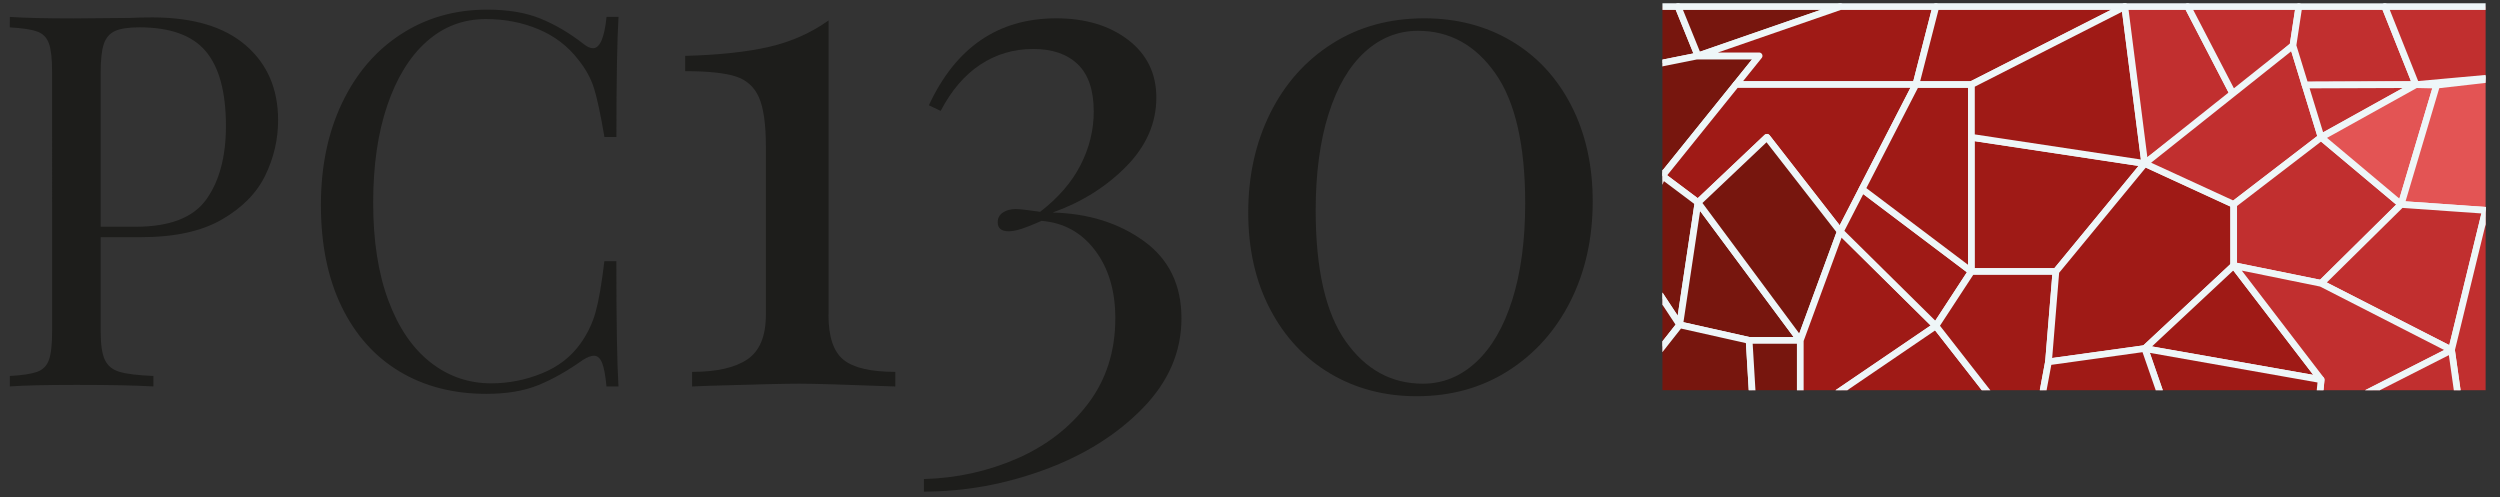 <?xml version="1.0" encoding="utf-8"?>
<!-- Generator: Adobe Illustrator 18.0.0, SVG Export Plug-In . SVG Version: 6.00 Build 0)  -->
<!DOCTYPE svg PUBLIC "-//W3C//DTD SVG 1.1//EN" "http://www.w3.org/Graphics/SVG/1.1/DTD/svg11.dtd">
<svg version="1.1" id="Layer_1" xmlns="http://www.w3.org/2000/svg" xmlns:xlink="http://www.w3.org/1999/xlink" x="0px" y="0px"
	 viewBox="0 0 4380.6 871.5" enable-background="new 0 0 4380.6 871.5" xml:space="preserve">
<rect x="0" y="0" width="4380.6" height="871.5" fill="#333333" stroke="none"/>
<g>
	<path fill="#1D1D1B" d="M176.4,415.6v164.6c0,23.2,2.4,39.9,7.3,50.3c4.9,10.4,13.4,17.4,25.6,21c12.2,3.7,32,6.1,59.5,7.3v18.3
		c-31.7-1.8-76.5-2.7-134.5-2.7c-52.4,0-91.5,0.9-117.1,2.7v-18.3c22-1.2,38-3.7,48-7.3c10.1-3.7,16.9-10.7,20.6-21
		c3.7-10.4,5.5-27.1,5.5-50.3V126.6c0-23.2-1.8-39.9-5.5-50.3c-3.7-10.4-10.5-17.4-20.6-21c-10.1-3.7-26.1-6.1-48-7.3V29.6
		c25.6,1.8,62.8,2.7,111.6,2.7l98.8-0.9c11.6-0.6,24.7-0.9,39.3-0.9c71.3,0,125.9,16.3,163.7,48.9c37.8,32.6,56.7,76.4,56.7,131.3
		c0,33.5-7.5,65.7-22.4,96.5c-14.9,30.8-40.2,56.6-75.9,77.3c-35.7,20.7-83.1,31.1-142.2,31.1H176.4z M201.6,54.3
		c-9.5,4.3-16,11.9-19.7,22.9s-5.5,27.4-5.5,49.4v270.7h61.3c59.8,0,101.1-16,123.9-48s34.3-74.8,34.3-128.5
		c0-59.1-11.7-102.7-35.2-130.8c-23.5-28-62.4-42.1-116.6-42.1C225.2,47.9,211,50.1,201.6,54.3z"/>
	<path fill="#1D1D1B" d="M946.6,32.4c25.6,10.4,50.6,25,75,43.9c6.7,5.5,12.5,8.2,17.4,8.2c12.2,0,20.1-18.3,23.8-54.9h21
		c-2.4,39.6-3.7,109.8-3.7,210.4h-21c-6.7-39.6-12.8-68.1-18.3-85.5c-5.5-17.4-14.6-34-27.4-49.8c-18.3-23.8-41.6-41.6-70-53.5
		s-59-17.8-91.9-17.8c-39.6,0-74.2,13.1-103.8,39.3c-29.6,26.2-52.6,63.6-69.1,112S653.9,290,653.9,355.3c0,66.5,8.8,123.5,26.5,171
		c17.7,47.6,42.2,83.7,73.6,108.4c31.4,24.7,66.9,37,106.6,37c30.5,0,60.1-5.8,88.7-17.4c28.7-11.6,51.2-29,67.7-52.1
		c12.2-17.1,21-35.4,26.5-54.9c5.5-19.5,10.7-49.4,15.5-89.6h21c0,104.9,1.2,178.1,3.7,219.5h-21c-1.8-19.5-4.4-33.4-7.8-41.6
		c-3.4-8.2-8.1-12.3-14.2-12.3c-4.9,0-11.3,2.4-19.2,7.3c-27.4,19.5-53.7,34.3-78.7,44.4c-25,10.1-55.2,15.1-90.6,15.1
		c-57.9,0-108.7-13.1-152.3-39.3c-43.6-26.2-77.4-64.2-101.5-113.9c-24.1-49.7-36.1-109-36.1-177.9c0-67.1,12.3-126.5,37-178.4
		c24.7-51.8,59.1-92.1,103.4-120.7c44.2-28.7,94.4-43,150.5-43C889.8,16.8,920.9,22,946.6,32.4z"/>
	<path fill="#1D1D1B" d="M1451.7,551.6c0,38.2,8.7,64.4,26.2,78.7c17.5,14.2,47.8,21.3,90.9,21.3v25.6
		c-87.8-3.3-143.9-4.9-168.3-4.9c-22.8,0-75.6,1.2-158.5,3.7l-29.3,1.2v-25.6c43.1,0,75.4-7.3,97-22c21.5-14.6,32.3-40.6,32.3-78
		V256.5c0-39-4.1-67.7-12.2-86s-21.8-30.5-40.8-36.6c-19.1-6.1-48.6-9.2-88.4-9.2V97.9c59.3-1.6,108.3-6.9,147-15.8
		s73.4-24.4,104.3-46.3V551.6z"/>
	<path fill="#1D1D1B" d="M1976.8,69.9c32.9,25.2,49.4,58.9,49.4,101.2c0,44.7-17.7,85-53,120.8c-35.4,35.8-78.3,62.6-128.7,80.5
		c62.6,1.6,115.9,18.3,159.8,50c43.9,31.7,65.9,76.8,65.9,135.4c0,58.5-22.6,111-67.7,157.3s-102.5,82.3-172,107.9
		c-69.5,25.6-140,38.4-211.6,38.4v-22c57.7-1.6,112.2-13.6,163.4-36c51.2-22.4,92.7-54.5,124.4-96.3c31.7-41.9,47.6-91.7,47.6-149.4
		c0-48-11.8-87.6-35.4-118.9c-23.6-31.3-54.9-48.6-93.9-51.8c-3.3,1.6-11.6,5.1-25,10.4s-24.2,7.9-32.3,7.9
		c-13,0-19.5-5.3-19.5-15.8c0-7.3,3-13,9.1-17.1s13.6-6.1,22.6-6.1c4.9,0,11.6,0.6,20.1,1.8s16.1,2.2,22.6,3
		c31.7-24.4,55.3-51.6,70.7-81.7c15.4-30.1,23.2-61.4,23.2-93.9c0-37.4-9.4-65-28-82.9c-18.7-17.9-44.7-26.8-78-26.8
		c-34.2,0-65,9.2-92.7,27.4c-27.7,18.3-50.8,45.3-69.5,81.1l-20.7-9.8c47.2-101.6,121.5-152.4,223.2-152.4
		C1901.8,32.1,1943.8,44.7,1976.8,69.9z"/>
	<path fill="#1D1D1B" d="M2648.1,71.7c44.7,26.4,79.7,64,104.9,112.8s37.8,104.9,37.8,168.3c0,65-13,123.4-39,175
		s-62.4,92.3-109.1,122s-100.2,44.5-160.4,44.5c-56.1,0-106.5-13.2-151.2-39.6s-79.9-64-105.5-112.8s-38.4-105.3-38.4-169.5
		c0-64.2,12.8-122.2,38.4-173.8s61.8-92.3,108.5-122s100.6-44.5,161.6-44.5C2552.6,32.1,2603.4,45.3,2648.1,71.7z M2391.4,91.2
		c-27.2,24.8-48.4,61-63.4,108.5c-15,47.6-22.6,103.9-22.6,168.9c0,103.3,17.5,179.7,52.4,229.3c35,49.6,80.1,74.4,135.4,74.4
		c35,0,66.1-12.6,93.3-37.8s48.4-61.6,63.4-109.2c15-47.6,22.6-103.9,22.6-168.9c0-102.4-17.5-178.5-52.4-228
		c-35-49.6-80.1-74.4-135.4-74.4C2449.7,54,2418.6,66.4,2391.4,91.2z"/>
</g>
<g>
	<defs>
		<rect id="SVGID_1_" x="2913" y="5.7" width="1442.4" height="678"/>
	</defs>
	<clipPath id="SVGID_2_">
		<use xlink:href="#SVGID_1_"  overflow="visible"/>
	</clipPath>
	<g clip-path="url(#SVGID_2_)">
		<g>
			<polygon fill="#77160E" points="2648.2,11.5 2675.4,175.8 2558.6,284.9 2558.6,11.5 			"/>
			<path fill="#EEF6F8" d="M2558.6,290.8c-0.8,0-1.6-0.2-2.3-0.5c-2.1-0.9-3.5-3-3.5-5.4V11.6c0-3.2,2.6-5.9,5.9-5.9h89.6
				c2.9,0,5.3,2.1,5.8,4.9l27.3,164.3c0.3,1.9-0.3,3.9-1.8,5.3l-116.8,109.1C2561.5,290.2,2560.1,290.8,2558.6,290.8z M2564.5,17.4
				v254l104.7-97.7l-25.9-156.3H2564.5z"/>
		</g>
		<g>
			<polygon fill="#77160E" points="2675.4,175.8 2718.3,440.7 2558.6,440.7 2558.6,284.9 			"/>
			<path fill="#EEF6F8" d="M2718.3,446.5h-159.7c-3.2,0-5.9-2.6-5.9-5.9V284.9c0-1.6,0.7-3.2,1.9-4.3l116.8-109.1
				c1.6-1.5,3.9-2,5.9-1.3c2.1,0.7,3.5,2.5,3.9,4.6l42.8,264.8c0.3,1.7-0.2,3.4-1.3,4.7C2721.6,445.8,2720,446.5,2718.3,446.5z
				 M2564.5,434.8h146.9l-40-247.2l-106.9,99.8V434.8z"/>
		</g>
		<g>
			<polygon fill="#77160E" points="2648.2,11.5 2668.2,132.2 2804,132.2 2975.3,97.9 2940.3,11.5 			"/>
			<path fill="#EEF6F8" d="M2668.2,138.1c-2.9,0-5.3-2.1-5.8-4.9l-20-120.7c-0.3-1.7,0.2-3.4,1.3-4.8c1.1-1.3,2.8-2.1,4.5-2.1h292.1
				c2.4,0,4.5,1.4,5.4,3.7l35.1,86.4c0.7,1.6,0.6,3.5-0.3,5c-0.8,1.5-2.3,2.6-4,3L2805.1,138L2668.2,138.1z M2673.2,126.4H2804
				l163.3-32.8l-30.9-76.2h-281.2L2673.2,126.4z"/>
		</g>
		<g>
			<polygon fill="#77160E" points="2940.3,11.5 2975.3,97.9 3224.6,11.5 			"/>
			<path fill="#EEF6F8" d="M2975.3,103.8c-2.3,0-4.5-1.4-5.4-3.7l-35.1-86.4c-0.7-1.8-0.5-3.9,0.6-5.5s2.9-2.6,4.9-2.6h284.3
				c2.9,0,5.3,2.1,5.8,4.9c0.5,2.8-1.2,5.6-3.9,6.5l-249.3,86.4C2976.6,103.7,2976,103.8,2975.3,103.8z M2949,17.4l29.7,73.1
				l211.1-73.1H2949z"/>
		</g>
		<g>
			<polygon fill="#77160E" points="2668.2,132.2 2804,132.2 2913,308.3 2858.5,440.7 2718.3,440.7 			"/>
			<path fill="#EEF6F8" d="M2858.5,446.5h-140.2c-2.9,0-5.3-2.1-5.8-4.9l-50.1-308.4c-0.3-1.7,0.2-3.4,1.3-4.7
				c1.1-1.3,2.8-2.1,4.5-2.1H2804c2,0,3.9,1.1,5,2.8l109.1,176c1,1.6,1.2,3.6,0.4,5.3l-54.5,132.4
				C2863,445.1,2860.9,446.5,2858.5,446.5z M2723.3,434.8h131.3l51.9-126l-105.7-170.7h-125.6L2723.3,434.8z"/>
		</g>
		<g>
			<polygon fill="#77160E" points="2804,132.2 2975.3,97.9 3082.4,97.9 2913,308.3 			"/>
			<path fill="#EEF6F8" d="M2913,314.1c-0.1,0-0.2,0-0.4,0c-1.9-0.1-3.6-1.1-4.6-2.8l-109.1-176c-1-1.6-1.2-3.7-0.4-5.4
				c0.8-1.8,2.4-3,4.2-3.4l171.4-34.3l108.3-0.1c2.3,0,4.3,1.3,5.3,3.3s0.7,4.5-0.7,6.2l-169.4,210.3
				C2916.5,313.3,2914.8,314.1,2913,314.1z M2813.4,136.3l100.2,161.8l156.5-194.3h-94.8L2813.4,136.3z"/>
		</g>
		<g>
			<polygon fill="#9F1A16" points="3224.6,11.5 3392.1,11.5 3357,148.2 3041.9,148.2 3082.4,97.9 2975.3,97.9 			"/>
			<path fill="#EEF6F8" d="M3357,154.1h-315.1c-2.3,0-4.3-1.3-5.3-3.3s-0.7-4.5,0.7-6.2l32.8-40.7h-94.8c-2.9,0-5.3-2.1-5.8-4.9
				c-0.5-2.8,1.2-5.6,3.9-6.5L3222.7,6c0.6-0.2,1.3-0.3,1.9-0.3h167.5c1.8,0,3.5,0.8,4.6,2.3c1.1,1.4,1.5,3.3,1,5.1l-35.1,136.7
				C3362,152.3,3359.7,154.1,3357,154.1z M3054.2,142.3h298.3l32-124.9h-158.9l-215.4,74.6h72.2c2.3,0,4.3,1.3,5.3,3.3
				s0.7,4.5-0.7,6.2L3054.2,142.3z"/>
		</g>
		<g>
			<polygon fill="#9F1A16" points="3392.1,11.5 3357,148.2 3454.4,148.2 3723.1,11.5 			"/>
			<path fill="#EEF6F8" d="M3454.4,154.1H3357c-1.8,0-3.5-0.8-4.6-2.3c-1.1-1.4-1.5-3.3-1-5.1l35.1-136.7c0.7-2.6,3-4.4,5.7-4.4
				h331.1c2.7,0,5.1,1.9,5.7,4.5c0.6,2.6-0.6,5.4-3,6.6L3457,153.4C3456.2,153.9,3455.3,154.1,3454.4,154.1z M3364.6,142.3h88.4
				l245.7-124.9h-302L3364.6,142.3z"/>
		</g>
		<g>
			<polygon fill="#9F1A16" points="2913,308.3 2975.3,355 3096.1,240.6 3224.6,405.6 3357,148.2 3041.9,148.2 			"/>
			<path fill="#EEF6F8" d="M3224.6,411.5c-1.8,0-3.5-0.8-4.6-2.3l-124.5-160l-116.1,110c-2.1,2-5.3,2.1-7.6,0.4l-62.3-46.7
				c-1.3-1-2.1-2.4-2.3-4c-0.2-1.6,0.3-3.2,1.2-4.4l128.9-160c1.1-1.4,2.8-2.2,4.6-2.2H3357c2,0,3.9,1.1,5,2.8
				c1.1,1.8,1.1,3.9,0.2,5.7l-132.4,257.4c-0.9,1.8-2.7,3-4.7,3.2C3225,411.5,3224.8,411.5,3224.6,411.5z M3096.1,234.7
				c0.1,0,0.3,0,0.4,0c1.7,0.1,3.2,0.9,4.2,2.2l122.9,157.8l123.8-240.7h-302.7l-123.3,153.1l53.5,40.1l117.2-111
				C3093.1,235.3,3094.6,234.7,3096.1,234.7z"/>
		</g>
		<g>
			<polygon fill="#77160E" points="2858.5,440.7 2943.2,569.2 2975.3,355 2913,308.3 			"/>
			<path fill="#EEF6F8" d="M2943.2,575.1c-1.9,0-3.8-1-4.9-2.6l-84.7-128.5c-1.1-1.6-1.3-3.7-0.5-5.5l54.5-132.4
				c0.7-1.7,2.1-2.9,3.9-3.4c1.8-0.5,3.6-0.1,5.1,1l62.3,46.7c1.7,1.3,2.6,3.4,2.3,5.6L2949,570.1c-0.4,2.4-2.2,4.3-4.5,4.9
				C2944,575,2943.6,575.1,2943.2,575.1z M2865.1,440l74.6,113.1l29.3-195.6l-53.4-40.1L2865.1,440z"/>
		</g>
		<g>
			<polygon fill="#77160E" points="2558.6,440.7 2558.6,651 2718.3,440.7 			"/>
			<path fill="#EEF6F8" d="M2558.6,656.9c-0.6,0-1.3-0.1-1.9-0.3c-2.4-0.8-4-3-4-5.6V440.7c0-3.2,2.6-5.9,5.9-5.9h159.7
				c2.2,0,4.3,1.3,5.3,3.3c1,2,0.8,4.4-0.6,6.2l-159.7,210.3C2562.1,656,2560.4,656.9,2558.6,656.9z M2564.5,446.5v187l142-187
				H2564.5z"/>
		</g>
		<g>
			<polygon fill="#77160E" points="2558.6,651 2839,701.6 2858.5,440.7 2718.3,440.7 			"/>
			<path fill="#EEF6F8" d="M2839,707.5c-0.3,0-0.7,0-1-0.1l-280.4-50.6c-2-0.4-3.7-1.7-4.4-3.6c-0.7-1.9-0.4-4.1,0.8-5.7
				l159.7-210.3c1.1-1.5,2.8-2.3,4.7-2.3h140.2c1.6,0,3.2,0.7,4.3,1.9c1.1,1.2,1.7,2.8,1.6,4.4l-19.5,261c-0.1,1.7-1,3.2-2.3,4.2
				C2841.6,707.1,2840.3,707.5,2839,707.5z M2569.1,646.9l264.6,47.8l18.5-248.1h-131L2569.1,646.9z"/>
		</g>
		<g>
			<polygon fill="#77160E" points="2858.5,440.7 2943.2,569.2 2839,701.6 			"/>
			<path fill="#EEF6F8" d="M2839,707.5c-0.7,0-1.4-0.1-2.1-0.4c-2.4-0.9-3.9-3.3-3.7-5.9l19.5-261c0.2-2.5,1.9-4.6,4.4-5.3
				c2.4-0.6,5,0.4,6.4,2.5l84.7,128.5c1.4,2.1,1.3,4.9-0.3,6.9l-104.2,132.4C2842.5,706.7,2840.8,707.5,2839,707.5z M2863.1,458.3
				l-16.8,224.6l89.7-114L2863.1,458.3z"/>
		</g>
		<g>
			<polygon fill="#77160E" points="2975.3,355 3154.5,596.5 3064.9,596.5 2943.2,569.2 			"/>
			<path fill="#EEF6F8" d="M3154.5,602.3h-89.6c-0.4,0-0.9,0-1.3-0.1l-121.7-27.3c-3-0.7-5-3.6-4.5-6.6l32.1-214.2
				c0.3-2.3,2.1-4.3,4.4-4.8c2.3-0.6,4.7,0.3,6.1,2.2L3159.2,593c1.3,1.8,1.5,4.1,0.5,6.1S3156.7,602.3,3154.5,602.3z M3065.6,590.6
				h77.3L2979,369.8l-29.2,194.8L3065.6,590.6z"/>
		</g>
		<g>
			<polygon fill="#77160E" points="2975.3,355 3096.1,240.6 3224.6,405.6 3154.5,596.5 			"/>
			<path fill="#EEF6F8" d="M3154.5,602.3c-1.8,0-3.6-0.9-4.7-2.4l-179.2-241.5c-1.8-2.4-1.5-5.7,0.7-7.8L3092,236.3
				c1.2-1.1,2.9-1.7,4.5-1.6c1.7,0.1,3.2,0.9,4.2,2.2L3229.2,402c1.2,1.6,1.6,3.7,0.9,5.6L3160,598.5c-0.7,2-2.5,3.5-4.7,3.8
				C3155.1,602.3,3154.8,602.3,3154.5,602.3z M2983.1,355.7l169.6,228.6l65.2-177.6l-122.5-157.4L2983.1,355.7z"/>
		</g>
		<g>
			<polygon fill="#77160E" points="2558.6,651 2558.6,787.3 2839,701.6 			"/>
			<path fill="#EEF6F8" d="M2558.6,793.2c-1.2,0-2.5-0.4-3.5-1.1c-1.5-1.1-2.4-2.9-2.4-4.7V651c0-1.7,0.8-3.4,2.1-4.5
				c1.3-1.1,3.1-1.6,4.8-1.3l280.4,50.6c2.7,0.5,4.7,2.7,4.8,5.4c0.2,2.7-1.5,5.2-4.1,6l-280.4,85.7
				C2559.8,793.1,2559.2,793.2,2558.6,793.2z M2564.5,658v121.4l249.7-76.3L2564.5,658z"/>
		</g>
		<g>
			<polygon fill="#77160E" points="2558.6,787.3 2558.6,1017.1 2617,1079.4 2916.9,954.8 2839,701.6 			"/>
			<path fill="#EEF6F8" d="M2617,1085.3c-1.6,0-3.2-0.6-4.3-1.9l-58.4-62.3c-1-1.1-1.6-2.5-1.6-4V787.3c0-2.6,1.7-4.9,4.1-5.6
				l280.4-85.7c3.2-1,6.4,0.8,7.3,3.9l77.9,253.2c0.9,2.9-0.6,6-3.4,7.2l-299.9,124.6C2618.5,1085.1,2617.8,1085.3,2617,1085.3z
				 M2564.5,1014.8l54,57.6l291.2-121l-74.6-242.5l-270.7,82.7V1014.8z"/>
		</g>
		<g>
			<polygon fill="#77160E" points="2839,701.6 2916.9,954.8 3082.4,890.5 3064.9,596.5 2943.2,569.2 			"/>
			<path fill="#EEF6F8" d="M2916.9,960.7c-0.9,0-1.8-0.2-2.6-0.6c-1.5-0.7-2.6-2-3-3.6l-77.9-253.2c-0.6-1.8-0.2-3.9,1-5.4
				l104.2-132.4c1.4-1.8,3.7-2.6,5.9-2.1l121.7,27.3c2.6,0.6,4.4,2.8,4.6,5.4l17.5,294.1c0.1,2.5-1.4,4.9-3.7,5.8L2919,960.3
				C2918.4,960.5,2917.6,960.7,2916.9,960.7z M2845.5,702.8l75.2,244.2l155.6-60.4l-17-285.4l-113.8-25.5L2845.5,702.8z"/>
		</g>
		<g>
			<polygon fill="#77160E" points="3064.9,596.5 3154.5,596.5 3154.5,732.8 3224.6,834 3082.4,890.5 			"/>
			<path fill="#EEF6F8" d="M3082.4,896.4c-1.1,0-2.2-0.3-3.2-0.9c-1.6-1-2.6-2.7-2.7-4.6L3059,596.8c-0.1-1.6,0.5-3.2,1.6-4.4
				c1.1-1.2,2.7-1.8,4.3-1.8h89.6c3.2,0,5.9,2.6,5.9,5.9v134.5l69.1,99.8c1,1.5,1.3,3.3,0.8,5c-0.5,1.7-1.8,3.1-3.5,3.8L3084.6,896
				C3083.9,896.3,3083.2,896.4,3082.4,896.4z M3071.1,602.3l16.7,279.7l127.8-50.8l-65.9-95.2c-0.7-1-1-2.1-1-3.3V602.3H3071.1z"/>
		</g>
		<g>
			<polygon fill="#9F1A16" points="3224.6,405.6 3392.1,571.1 3154.5,732.8 3154.5,596.5 			"/>
			<path fill="#EEF6F8" d="M3154.5,738.6c-0.9,0-1.9-0.2-2.7-0.7c-1.9-1-3.1-3-3.1-5.2V596.5c0-0.7,0.1-1.4,0.4-2l70.1-190.8
				c0.7-1.9,2.3-3.3,4.2-3.7c1.9-0.4,4,0.2,5.4,1.6L3396.2,567c1.2,1.2,1.9,3,1.7,4.7c-0.2,1.7-1.1,3.3-2.5,4.3l-237.6,161.6
				C3156.8,738.3,3155.6,738.6,3154.5,738.6z M3160.4,597.5v124.2l222.5-151.4L3227,416.2L3160.4,597.5z"/>
		</g>
		<g>
			<polygon fill="#9F1A16" points="3224.6,405.6 3392.1,571.1 3454.4,475.7 3262.8,331.3 			"/>
			<path fill="#EEF6F8" d="M3392.1,577c-1.5,0-3-0.6-4.1-1.7l-167.5-165.5c-1.8-1.8-2.3-4.6-1.1-6.9l38.3-74.4
				c0.8-1.5,2.2-2.6,3.9-3c1.7-0.4,3.5,0,4.8,1L3457.9,471c2.5,1.9,3.1,5.3,1.4,7.9l-62.3,95.4c-1,1.5-2.5,2.4-4.3,2.6
				C3392.5,577,3392.3,577,3392.1,577z M3231.8,404.5l159.3,157.4l55.4-84.8l-181.6-137L3231.8,404.5z"/>
		</g>
		<g>
			<polygon fill="#9F1A16" points="3262.8,331.3 3454.4,475.7 3454.4,148.2 3357,148.2 			"/>
			<path fill="#EEF6F8" d="M3454.4,481.6c-1.2,0-2.5-0.4-3.5-1.2L3259.3,336c-2.3-1.7-3-4.8-1.7-7.4l94.2-183c1-2,3-3.2,5.2-3.2
				h97.4c3.2,0,5.9,2.6,5.9,5.9v327.5c0,2.2-1.3,4.3-3.3,5.3C3456.2,481.4,3455.3,481.6,3454.4,481.6z M3270.3,329.6l178.2,134.4
				V154.1h-87.9L3270.3,329.6z"/>
		</g>
		<g>
			<polygon fill="#9F1A16" points="3454.4,475.7 3602.4,475.7 3758.2,286.5 3454.4,240.6 			"/>
			<path fill="#EEF6F8" d="M3602.4,481.6h-148c-3.2,0-5.9-2.6-5.9-5.9V240.6c0-1.7,0.7-3.3,2-4.4c1.3-1.1,3-1.6,4.7-1.4l303.8,45.9
				c2.1,0.3,3.9,1.7,4.6,3.7s0.4,4.2-1,5.8l-155.8,189.3C3605.8,480.8,3604.1,481.6,3602.4,481.6z M3460.3,469.9h139.4l147.5-179.1
				l-286.8-43.3V469.9z"/>
		</g>
		<g>
			<polygon fill="#9F1A16" points="3723.1,11.5 3758.2,286.5 3454.4,240.6 3454.4,148.2 			"/>
			<path fill="#EEF6F8" d="M3758.2,292.3c-0.3,0-0.6,0-0.9-0.1l-303.8-45.9c-2.9-0.4-5-2.9-5-5.8v-92.3c0-2.2,1.2-4.2,3.2-5.2
				L3720.5,6.3c1.7-0.9,3.7-0.8,5.4,0c1.7,0.9,2.8,2.6,3.1,4.4l35.1,274.9c0.2,1.8-0.4,3.7-1.7,4.9
				C3761.2,291.7,3759.7,292.3,3758.2,292.3z M3460.3,235.5l291.1,44l-33-258.9l-258.1,131.3V235.5z"/>
		</g>
		<g>
			<polygon fill="#9F1A16" points="3224.6,834 3358.6,787.3 3560.8,787.3 3392.1,571.1 3154.5,732.8 			"/>
			<path fill="#EEF6F8" d="M3224.6,839.9c-1.9,0-3.7-0.9-4.8-2.5l-70.1-101.3c-0.9-1.3-1.2-2.9-0.9-4.4c0.3-1.5,1.2-2.9,2.5-3.8
				l237.6-161.6c2.5-1.7,6-1.2,7.9,1.2l168.8,216.2c1.4,1.8,1.6,4.2,0.6,6.2c-1,2-3,3.3-5.3,3.3h-201.2l-133.1,46.4
				C3225.9,839.8,3225.2,839.9,3224.6,839.9z M3162.7,734.3l64.2,92.7l129.8-45.3c0.6-0.2,1.3-0.3,1.9-0.3h190.2l-158-202.4
				L3162.7,734.3z"/>
		</g>
		<g>
			<polygon fill="#9F1A16" points="3392.1,571.1 3560.8,787.3 3589.4,634.1 3602.4,475.7 3454.4,475.7 			"/>
			<path fill="#EEF6F8" d="M3560.8,793.2c-1.8,0-3.5-0.8-4.6-2.3l-168.8-216.2c-1.5-2-1.7-4.7-0.3-6.8l62.3-95.4
				c1.1-1.7,2.9-2.7,4.9-2.7h148c1.6,0,3.2,0.7,4.3,1.9c1.1,1.2,1.7,2.8,1.5,4.5l-13,158.4l-28.6,153.8c-0.4,2.3-2.1,4.1-4.4,4.6
				C3561.8,793.1,3561.3,793.2,3560.8,793.2z M3399.3,570.8l158.2,202.6l26.2-140.4l12.4-151.4h-138.5L3399.3,570.8z"/>
		</g>
		<g>
			<polygon fill="#9F1A16" points="3602.4,475.7 3758.2,286.5 3914,358.1 3914,465.3 3758.2,610.7 3758.2,610.7 3589.4,634.1 			"/>
			<path fill="#EEF6F8" d="M3589.4,640c-1.5,0-2.9-0.6-4-1.6c-1.3-1.2-2-3-1.8-4.7l13-158.4c0.1-1.2,0.6-2.3,1.3-3.2l155.8-189.3
				c1.7-2.1,4.5-2.7,7-1.6l155.8,71.7c2.1,1,3.4,3,3.4,5.3v107.2c0,1.6-0.7,3.2-1.9,4.3L3762.2,615c-0.9,0.8-2,1.4-3.2,1.5
				l-168.8,23.4C3589.9,640,3589.7,640,3589.4,640z M3608.1,478l-12.2,149.3l159.7-22.1l152.6-142.4V361.9l-148.3-68.2L3608.1,478z"
				/>
		</g>
		<g>
			<polygon fill="#C12F2F" points="3723.1,11.5 3833.5,11.5 3914,166.7 3758.2,286.5 			"/>
			<path fill="#EEF6F8" d="M3758.2,292.3c-0.8,0-1.5-0.1-2.3-0.4c-1.9-0.8-3.3-2.6-3.6-4.7l-35.1-274.9c-0.2-1.7,0.3-3.4,1.4-4.6
				c1.1-1.3,2.7-2,4.4-2h110.3c2.2,0,4.2,1.2,5.2,3.2l80.5,155.2c1.3,2.5,0.6,5.6-1.6,7.4l-155.8,119.7
				C3760.7,291.9,3759.5,292.3,3758.2,292.3z M3729.8,17.4l32.9,258.2l143.8-110.5l-76.6-147.7H3729.8z"/>
		</g>
		<g>
			<polygon fill="#C12F2F" points="3833.5,11.5 4028.2,11.5 4017.8,79.9 3914,166.7 			"/>
			<path fill="#EEF6F8" d="M3914,172.6c-0.4,0-0.8,0-1.2-0.1c-1.7-0.4-3.2-1.5-4.1-3l-80.5-155.2c-0.9-1.8-0.9-4,0.2-5.8
				c1.1-1.8,3-2.8,5-2.8h194.7c1.7,0,3.3,0.7,4.4,2c1.1,1.3,1.6,3,1.4,4.7l-10.4,68.3c-0.2,1.4-0.9,2.7-2,3.6l-103.9,86.9
				C3916.7,172.1,3915.3,172.6,3914,172.6z M3843.1,17.4l72.7,140.1l96.5-80.7l9-59.4H3843.1z"/>
		</g>
		<g>
			<polygon fill="#C12F2F" points="3758.2,286.5 4017.8,79.9 4067.2,240.6 3914,358.1 			"/>
			<path fill="#EEF6F8" d="M3914,364c-0.8,0-1.7-0.2-2.5-0.5l-155.8-71.7c-1.9-0.8-3.1-2.6-3.4-4.6c-0.3-2,0.6-4,2.2-5.3
				l259.6-206.6c1.5-1.2,3.5-1.6,5.4-1c1.8,0.6,3.3,2,3.9,3.9l49.3,160.7c0.7,2.3-0.1,4.9-2,6.4l-153.2,117.6
				C3916.5,363.6,3915.2,364,3914,364z M3769.3,285.1l143.9,66.2l147.2-112.9l-45.6-148.6L3769.3,285.1z"/>
		</g>
		<g>
			<polygon fill="#C12F2F" points="4028.2,11.5 4017.8,79.9 4039.1,149 4233.3,148.2 4178.8,11.5 			"/>
			<path fill="#EEF6F8" d="M4039.1,154.9c-2.6,0-4.8-1.7-5.6-4.1l-21.2-69.1c-0.3-0.8-0.3-1.7-0.2-2.6l10.4-68.3
				c0.4-2.9,2.9-5,5.8-5h150.6c2.4,0,4.6,1.5,5.5,3.7l54.5,136.7c0.7,1.8,0.5,3.9-0.6,5.5c-1.1,1.6-2.9,2.6-4.8,2.6L4039.1,154.9
				C4039.1,154.9,4039.1,154.9,4039.1,154.9z M4023.8,79.4l19.6,63.7l181.3-0.7l-49.9-125h-141.6L4023.8,79.4z"/>
		</g>
		<g>
			<polygon fill="#C12F2F" points="4039.1,149 4233.3,148.2 4067.2,240.6 			"/>
			<path fill="#EEF6F8" d="M4067.2,246.4c-0.7,0-1.5-0.1-2.2-0.4c-1.7-0.7-2.9-2-3.4-3.7l-28.1-91.6c-0.6-1.8-0.2-3.7,0.9-5.2
				c1.1-1.5,2.8-2.4,4.7-2.4l194.3-0.8c0,0,0,0,0,0c2.7,0,5,1.8,5.7,4.4c0.7,2.6-0.5,5.3-2.8,6.6L4070,245.7
				C4069.1,246.2,4068.1,246.4,4067.2,246.4z M4047,154.8l23.7,77.1l139.9-77.7L4047,154.8z"/>
		</g>
		<g>
			<polygon fill="#C12F2F" points="3914,465.3 4067.2,496.5 4207.4,358.1 4067.2,240.6 3914,358.1 			"/>
			<path fill="#EEF6F8" d="M4067.2,502.4c-0.4,0-0.8,0-1.2-0.1l-153.2-31.2c-2.7-0.6-4.7-3-4.7-5.8V358.1c0-1.8,0.8-3.5,2.3-4.7
				l153.2-117.6c2.2-1.7,5.3-1.6,7.3,0.2l140.2,117.6c1.3,1.1,2,2.6,2.1,4.3c0.1,1.7-0.6,3.3-1.7,4.4l-140.2,138.4
				C4070.2,501.8,4068.7,502.4,4067.2,502.4z M3919.8,460.5l145.4,29.6l133.4-131.6L4067,248.1L3919.8,361V460.5z"/>
		</g>
		<g>
			<polygon fill="#E35454" points="4067.2,240.6 4207.4,358.1 4269.7,149 4233.3,148.2 			"/>
			<path fill="#EEF6F8" d="M4207.4,364c-1.4,0-2.7-0.5-3.8-1.4l-140.2-117.6c-1.5-1.2-2.3-3.1-2.1-5.1c0.2-1.9,1.3-3.6,3-4.6
				l166.2-92.3c0.9-0.5,2-0.7,3-0.7l36.4,0.8c1.8,0,3.5,0.9,4.6,2.4c1.1,1.5,1.4,3.4,0.9,5.1L4213,359.8c-0.6,1.9-2.1,3.4-3.9,3.9
				C4208.5,363.9,4207.9,364,4207.4,364z M4077.5,241.6l126.8,106.4l57.6-193.2l-27.1-0.6L4077.5,241.6z"/>
		</g>
		<g>
			<polygon fill="#C12F2F" points="4178.8,11.5 4233.3,148.2 4409.9,132.2 4474.8,11.5 			"/>
			<path fill="#EEF6F8" d="M4233.3,154.1c-2.4,0-4.6-1.4-5.5-3.7l-54.5-136.7c-0.7-1.8-0.5-3.9,0.6-5.5c1.1-1.6,2.9-2.6,4.9-2.6h296
				c2.1,0,4,1.1,5,2.9c1.1,1.8,1.1,4,0.1,5.8L4415.1,135c-0.9,1.7-2.7,2.9-4.6,3.1l-176.6,16
				C4233.7,154.1,4233.5,154.1,4233.3,154.1z M4187.5,17.4l49.7,124.6l169.1-15.3L4465,17.4H4187.5z"/>
		</g>
		<g>
			<polygon fill="#E35454" points="4409.9,132.2 4595.1,112.1 4654,11.5 4474.8,11.5 			"/>
			<path fill="#EEF6F8" d="M4409.9,138.1c-1.9,0-3.8-1-4.9-2.6c-1.2-1.8-1.3-4.1-0.3-6.1l64.9-120.7c1-1.9,3-3.1,5.2-3.1H4654
				c2.1,0,4,1.1,5.1,2.9c1,1.8,1,4.1,0,5.9l-58.8,100.6c-0.9,1.6-2.6,2.7-4.4,2.9l-185.2,20.1
				C4410.3,138.1,4410.1,138.1,4409.9,138.1z M4478.3,17.4l-58,107.8l171.2-18.6l52.2-89.2H4478.3z"/>
		</g>
		<g>
			<polygon fill="#E35454" points="4269.7,149 4595.1,112.1 4474.8,331.3 4355.4,368.5 4207.4,358.1 			"/>
			<path fill="#EEF6F8" d="M4355.4,374.4c-0.1,0-0.3,0-0.4,0L4207,364c-1.8-0.1-3.4-1.1-4.4-2.5c-1-1.5-1.3-3.3-0.8-5l62.3-209.1
				c0.7-2.3,2.6-3.9,5-4.2l325.5-36.9c2.3-0.2,4.3,0.7,5.5,2.6c1.2,1.8,1.3,4.2,0.3,6.1L4480,334.1c-0.7,1.3-1.9,2.3-3.4,2.8
				l-119.4,37.3C4356.6,374.3,4356,374.4,4355.4,374.4z M4215.1,352.8l139.6,9.8l116.1-36.2l113.7-207.1l-310.3,35.2L4215.1,352.8z"
				/>
		</g>
		<g>
			<polygon fill="#E35454" points="4654,11.5 4895.5,11.5 4926.6,149 4632.8,43.6 			"/>
			<path fill="#EEF6F8" d="M4926.6,154.9c-0.7,0-1.3-0.1-2-0.3L4630.8,49.1c-1.7-0.6-3-2-3.6-3.7c-0.6-1.7-0.3-3.6,0.7-5.1l21.2-32
				c1.1-1.6,2.9-2.6,4.9-2.6h241.5c2.7,0,5.1,1.9,5.7,4.6l31.2,137.5c0.5,2.1-0.2,4.3-1.8,5.7C4929.4,154.4,4928,154.9,4926.6,154.9
				z M4641.8,40.6l276.7,99.3l-27.8-122.5h-233.6L4641.8,40.6z"/>
		</g>
		<g>
			<polygon fill="#E35454" points="4632.8,43.6 4672.2,253.2 4978.5,379.7 5010.3,355 5010.3,276.9 4926.6,149 			"/>
			<path fill="#EEF6F8" d="M4978.5,385.5c-0.8,0-1.5-0.1-2.2-0.4l-306.4-126.5c-1.8-0.8-3.2-2.4-3.5-4.3L4627,44.6
				c-0.4-2.1,0.4-4.2,2-5.5c1.6-1.4,3.8-1.8,5.8-1.1l293.8,105.5c1.2,0.4,2.2,1.2,2.9,2.3l83.7,127.9c0.6,1,1,2.1,1,3.2V355
				c0,1.8-0.8,3.5-2.3,4.6l-31.8,24.7C4981.1,385.1,4979.8,385.5,4978.5,385.5z M4677.3,249l300.3,124l26.8-20.8v-73.4l-81.7-124.8
				L4640.4,52.5L4677.3,249z"/>
		</g>
		<g>
			<polygon fill="#E35454" points="4895.5,11.5 4926.6,149 5010.3,175.8 5010.3,11.5 			"/>
			<path fill="#EEF6F8" d="M5010.3,181.7c-0.6,0-1.2-0.1-1.8-0.3l-83.7-26.8c-2-0.6-3.5-2.3-3.9-4.3l-31.2-137.5
				c-0.4-1.7,0-3.6,1.1-5c1.1-1.4,2.8-2.2,4.6-2.2h114.9c3.2,0,5.9,2.6,5.9,5.9v164.3c0,1.9-0.9,3.6-2.4,4.7
				C5012.8,181.3,5011.5,181.7,5010.3,181.7z M4931.6,144.4l72.8,23.3V17.4h-101.6L4931.6,144.4z"/>
		</g>
		<g>
			<polygon fill="#E35454" points="4474.8,331.3 4632.8,43.6 4672.2,253.2 			"/>
			<path fill="#EEF6F8" d="M4474.8,337.1c-1.7,0-3.3-0.7-4.4-2c-1.6-1.9-1.9-4.5-0.7-6.7l158-287.7c1.2-2.2,3.7-3.3,6.1-3
				c2.4,0.4,4.4,2.3,4.8,4.7l39.4,209.6c0.5,2.8-1,5.5-3.6,6.5L4477,336.7C4476.3,337,4475.5,337.1,4474.8,337.1z M4630,60.8
				l-142.3,259.1l177.7-70.3L4630,60.8z"/>
		</g>
		<g>
			<polygon fill="#E35454" points="4672.2,253.2 4654,613.3 4978.5,379.7 			"/>
			<path fill="#EEF6F8" d="M4654,619.2c-1,0-1.9-0.2-2.8-0.7c-2-1.1-3.2-3.2-3-5.5l18.2-360.2c0.1-1.9,1.1-3.6,2.7-4.7
				c1.6-1,3.6-1.2,5.4-0.5l306.4,126.5c2,0.8,3.3,2.6,3.6,4.7c0.2,2.1-0.7,4.2-2.4,5.4l-324.6,233.7
				C4656.4,618.8,4655.2,619.2,4654,619.2z M4677.6,261.8l-17.1,339.7l306.1-220.4L4677.6,261.8z"/>
		</g>
		<g>
			<polygon fill="#E35454" points="4355.4,368.5 4513.8,678.3 4654,613.3 4672.2,253.2 4474.8,331.3 			"/>
			<path fill="#EEF6F8" d="M4513.8,684.1c-2.1,0-4.2-1.2-5.2-3.2l-158.4-309.7c-0.8-1.5-0.8-3.3-0.2-4.9c0.7-1.6,2-2.8,3.7-3.3
				l119.4-37.3l196.9-77.9c1.8-0.7,3.9-0.5,5.6,0.7c1.6,1.2,2.5,3.1,2.4,5.1l-18.2,360.2c-0.1,2.2-1.4,4.1-3.4,5l-140.2,64.9
				C4515.4,684,4514.6,684.1,4513.8,684.1z M4363.8,372.1l152.7,298.5l131.9-61.1l17.6-347.5L4477,336.7L4363.8,372.1z"/>
		</g>
		<g>
			<polygon fill="#C12F2F" points="4067.2,496.5 4295.7,613.3 4355.4,368.5 4207.4,358.1 			"/>
			<path fill="#EEF6F8" d="M4295.7,619.2c-0.9,0-1.8-0.2-2.7-0.6l-228.5-116.8c-1.7-0.9-2.8-2.5-3.1-4.3s0.3-3.7,1.7-5.1L4203.2,354
				c1.2-1.2,2.9-1.9,4.5-1.7l148,10.4c1.7,0.1,3.3,1,4.3,2.4c1,1.4,1.4,3.2,1,4.8l-59.7,244.8c-0.4,1.7-1.6,3.2-3.3,4
				C4297.3,619,4296.5,619.2,4295.7,619.2z M4077.1,495l214.7,109.8l56.3-230.8l-138.4-9.7L4077.1,495z"/>
		</g>
		<g>
			<polygon fill="#C12F2F" points="4355.4,368.5 4513.8,678.3 4326.8,834 4295.7,613.3 			"/>
			<path fill="#EEF6F8" d="M4326.8,839.9c-0.7,0-1.4-0.1-2.1-0.4c-2-0.8-3.4-2.6-3.7-4.7l-31.2-220.7c-0.1-0.7-0.1-1.5,0.1-2.2
				l59.7-244.8c0.6-2.4,2.6-4.2,5-4.4c2.3-0.3,4.8,1,5.9,3.2L4519,675.6c1.2,2.4,0.6,5.4-1.5,7.2l-186.9,155.8
				C4329.5,839.4,4328.2,839.9,4326.8,839.9z M4301.6,613.6l29.5,209.1l175.3-146l-149.1-291.5L4301.6,613.6z"/>
		</g>
		<g>
			<polygon fill="#9F1A16" points="3758.2,610.7 4067.2,665.3 3914,465.3 			"/>
			<path fill="#EEF6F8" d="M4067.2,671.1c-0.3,0-0.7,0-1-0.1l-309-54.5c-2.2-0.4-4-2-4.6-4.1c-0.6-2.1,0-4.4,1.6-6L3910,461
				c1.2-1.1,2.8-1.7,4.5-1.6c1.7,0.1,3.2,1,4.2,2.3l153.2,199.9c1.5,1.9,1.6,4.5,0.4,6.6C4071.1,670.1,4069.2,671.1,4067.2,671.1z
				 M3770.8,607l282.5,49.9L3913.2,474L3770.8,607z"/>
		</g>
		<g>
			<polygon fill="#C12F2F" points="3914,465.3 4067.2,665.3 4060.7,732.8 4295.7,613.3 4067.2,496.5 			"/>
			<path fill="#EEF6F8" d="M4060.7,738.6c-1.2,0-2.3-0.3-3.3-1c-1.8-1.2-2.8-3.3-2.5-5.4l6.3-65.2l-151.8-198.1
				c-1.5-1.9-1.6-4.6-0.3-6.7c1.3-2.1,3.7-3.1,6.1-2.6l153.2,31.2c0.5,0.1,1,0.3,1.5,0.5l228.5,116.8c2,1,3.2,3,3.2,5.2
				c0,2.2-1.2,4.2-3.2,5.2l-235,119.4C4062.5,738.4,4061.6,738.6,4060.7,738.6z M3928.2,474.2l143.7,187.5c0.9,1.2,1.3,2.6,1.2,4.1
				l-5.5,56.9l215.2-109.4l-217.5-111.2L3928.2,474.2z"/>
		</g>
		<g>
			<polygon fill="#C12F2F" points="3846.5,865.2 4060.7,732.8 4295.7,613.3 4326.8,834 4028.2,989.8 			"/>
			<path fill="#EEF6F8" d="M4028.2,995.7c-1.2,0-2.3-0.3-3.3-1L3843.1,870c-1.6-1.1-2.6-3-2.5-5c0-2,1.1-3.8,2.8-4.9l214.2-132.4
				L4293,608.1c1.7-0.9,3.7-0.9,5.4,0c1.7,0.9,2.8,2.5,3.1,4.4l31.2,220.7c0.3,2.5-0.9,4.9-3.1,6L4030.9,995
				C4030.1,995.5,4029.1,995.7,4028.2,995.7z M3857.2,865.5L4028.6,983l291.8-152.3L4291,622.3L4063.3,738L3857.2,865.5z"/>
		</g>
		<g>
			<polygon fill="#9F1A16" points="3758.2,610.7 3846.5,865.2 4060.7,732.8 4067.2,665.3 			"/>
			<path fill="#EEF6F8" d="M3846.5,871.1c-0.7,0-1.3-0.1-2-0.3c-1.7-0.6-3-1.9-3.6-3.6l-88.3-254.5c-0.7-2-0.3-4.1,1.1-5.7
				c1.4-1.6,3.5-2.3,5.5-2l309,54.5c3,0.5,5.1,3.3,4.8,6.3l-6.5,67.5c-0.2,1.8-1.2,3.5-2.8,4.4l-214.2,132.4
				C3848.6,870.8,3847.5,871.1,3846.5,871.1z M3767,618.3l82.6,238.1l205.5-127l5.7-59.2L3767,618.3z"/>
		</g>
		<g>
			<polygon fill="#9F1A16" points="3589.4,634.1 3758.2,610.7 3846.5,865.2 3636.1,966.5 3560.8,979.4 3560.8,787.3 			"/>
			<path fill="#EEF6F8" d="M3560.8,985.3c-1.4,0-2.7-0.5-3.8-1.4c-1.3-1.1-2.1-2.8-2.1-4.5V787.3l28.7-154.3c0.5-2.5,2.5-4.4,5-4.7
				l168.8-23.4c2.8-0.3,5.4,1.2,6.4,3.9l88.3,254.5c1,2.8-0.3,5.9-3,7.2l-210.3,101.3c-0.5,0.2-1,0.4-1.5,0.5l-75.3,13
				C3561.5,985.3,3561.2,985.3,3560.8,985.3z M3566.7,979.5h0.1H3566.7z M3594.4,639.3l-27.8,149l0.1,184.1l67.6-11.7l204.9-98.6
				l-85-245L3594.4,639.3z"/>
		</g>
		<g>
			<polygon fill="#9F1A16" points="3358.6,787.3 3324.6,989.8 3431,989.8 3560.8,979.4 3560.8,787.3 			"/>
			<path fill="#EEF6F8" d="M3324.6,995.7c-1.7,0-3.4-0.8-4.5-2.1c-1.1-1.3-1.6-3.1-1.3-4.8l34.1-202.5c0.5-2.8,2.9-4.9,5.8-4.9
				h202.2c3.2,0,5.9,2.6,5.9,5.9v192.1c0,3.1-2.4,5.6-5.4,5.8l-129.8,10.4L3324.6,995.7z M3331.5,984h99.5l124-9.9V793.2h-191.4
				L3331.5,984z"/>
		</g>
		<g>
			<polygon fill="#77160E" points="3082.4,890.5 3100,979.4 3324.6,989.8 3358.6,787.3 			"/>
			<path fill="#EEF6F8" d="M3324.6,995.7c-0.1,0-0.2,0-0.3,0l-224.6-10.4c-2.7-0.1-5-2.1-5.5-4.7l-17.5-88.9c-0.6-2.8,1-5.6,3.7-6.6
				l276.2-103.2c2-0.7,4.2-0.4,5.8,1c1.6,1.3,2.4,3.4,2.1,5.5l-34.1,202.5C3329.9,993.6,3327.4,995.7,3324.6,995.7z M3104.8,973.8
				l214.8,9.9l31.5-187.4l-262,97.9L3104.8,973.8z"/>
		</g>
		<g>
			<polygon fill="#77160E" points="2916.9,954.8 3100,979.4 3082.4,890.5 			"/>
			<path fill="#EEF6F8" d="M3100,985.3c-0.3,0-0.5,0-0.8-0.1l-183-24.7c-2.7-0.4-4.7-2.5-5-5.1c-0.3-2.7,1.2-5.2,3.7-6.2l165.5-64.3
				c1.6-0.6,3.4-0.5,5,0.3c1.5,0.8,2.6,2.3,2.9,4l17.5,88.9c0.4,1.9-0.2,3.8-1.5,5.2C3103.1,984.7,3101.6,985.3,3100,985.3z
				 M2940.3,952l152.3,20.5l-14.6-74L2940.3,952z"/>
		</g>
		<g>
			<polygon fill="#E35454" points="4926.6,149 5010.3,276.9 5010.3,175.8 			"/>
			<path fill="#EEF6F8" d="M5010.3,282.8c-1.9,0-3.8-1-4.9-2.7l-83.7-127.9c-1.4-2.1-1.3-4.8,0.2-6.8c1.5-2,4.1-2.8,6.5-2l83.7,26.8
				c2.4,0.8,4.1,3,4.1,5.6v101.1c0,2.6-1.7,4.9-4.2,5.6C5011.4,282.7,5010.9,282.8,5010.3,282.8z M4940.6,159.6l63.9,97.6v-77.1
				L4940.6,159.6z"/>
		</g>
	</g>
</g>
</svg>
